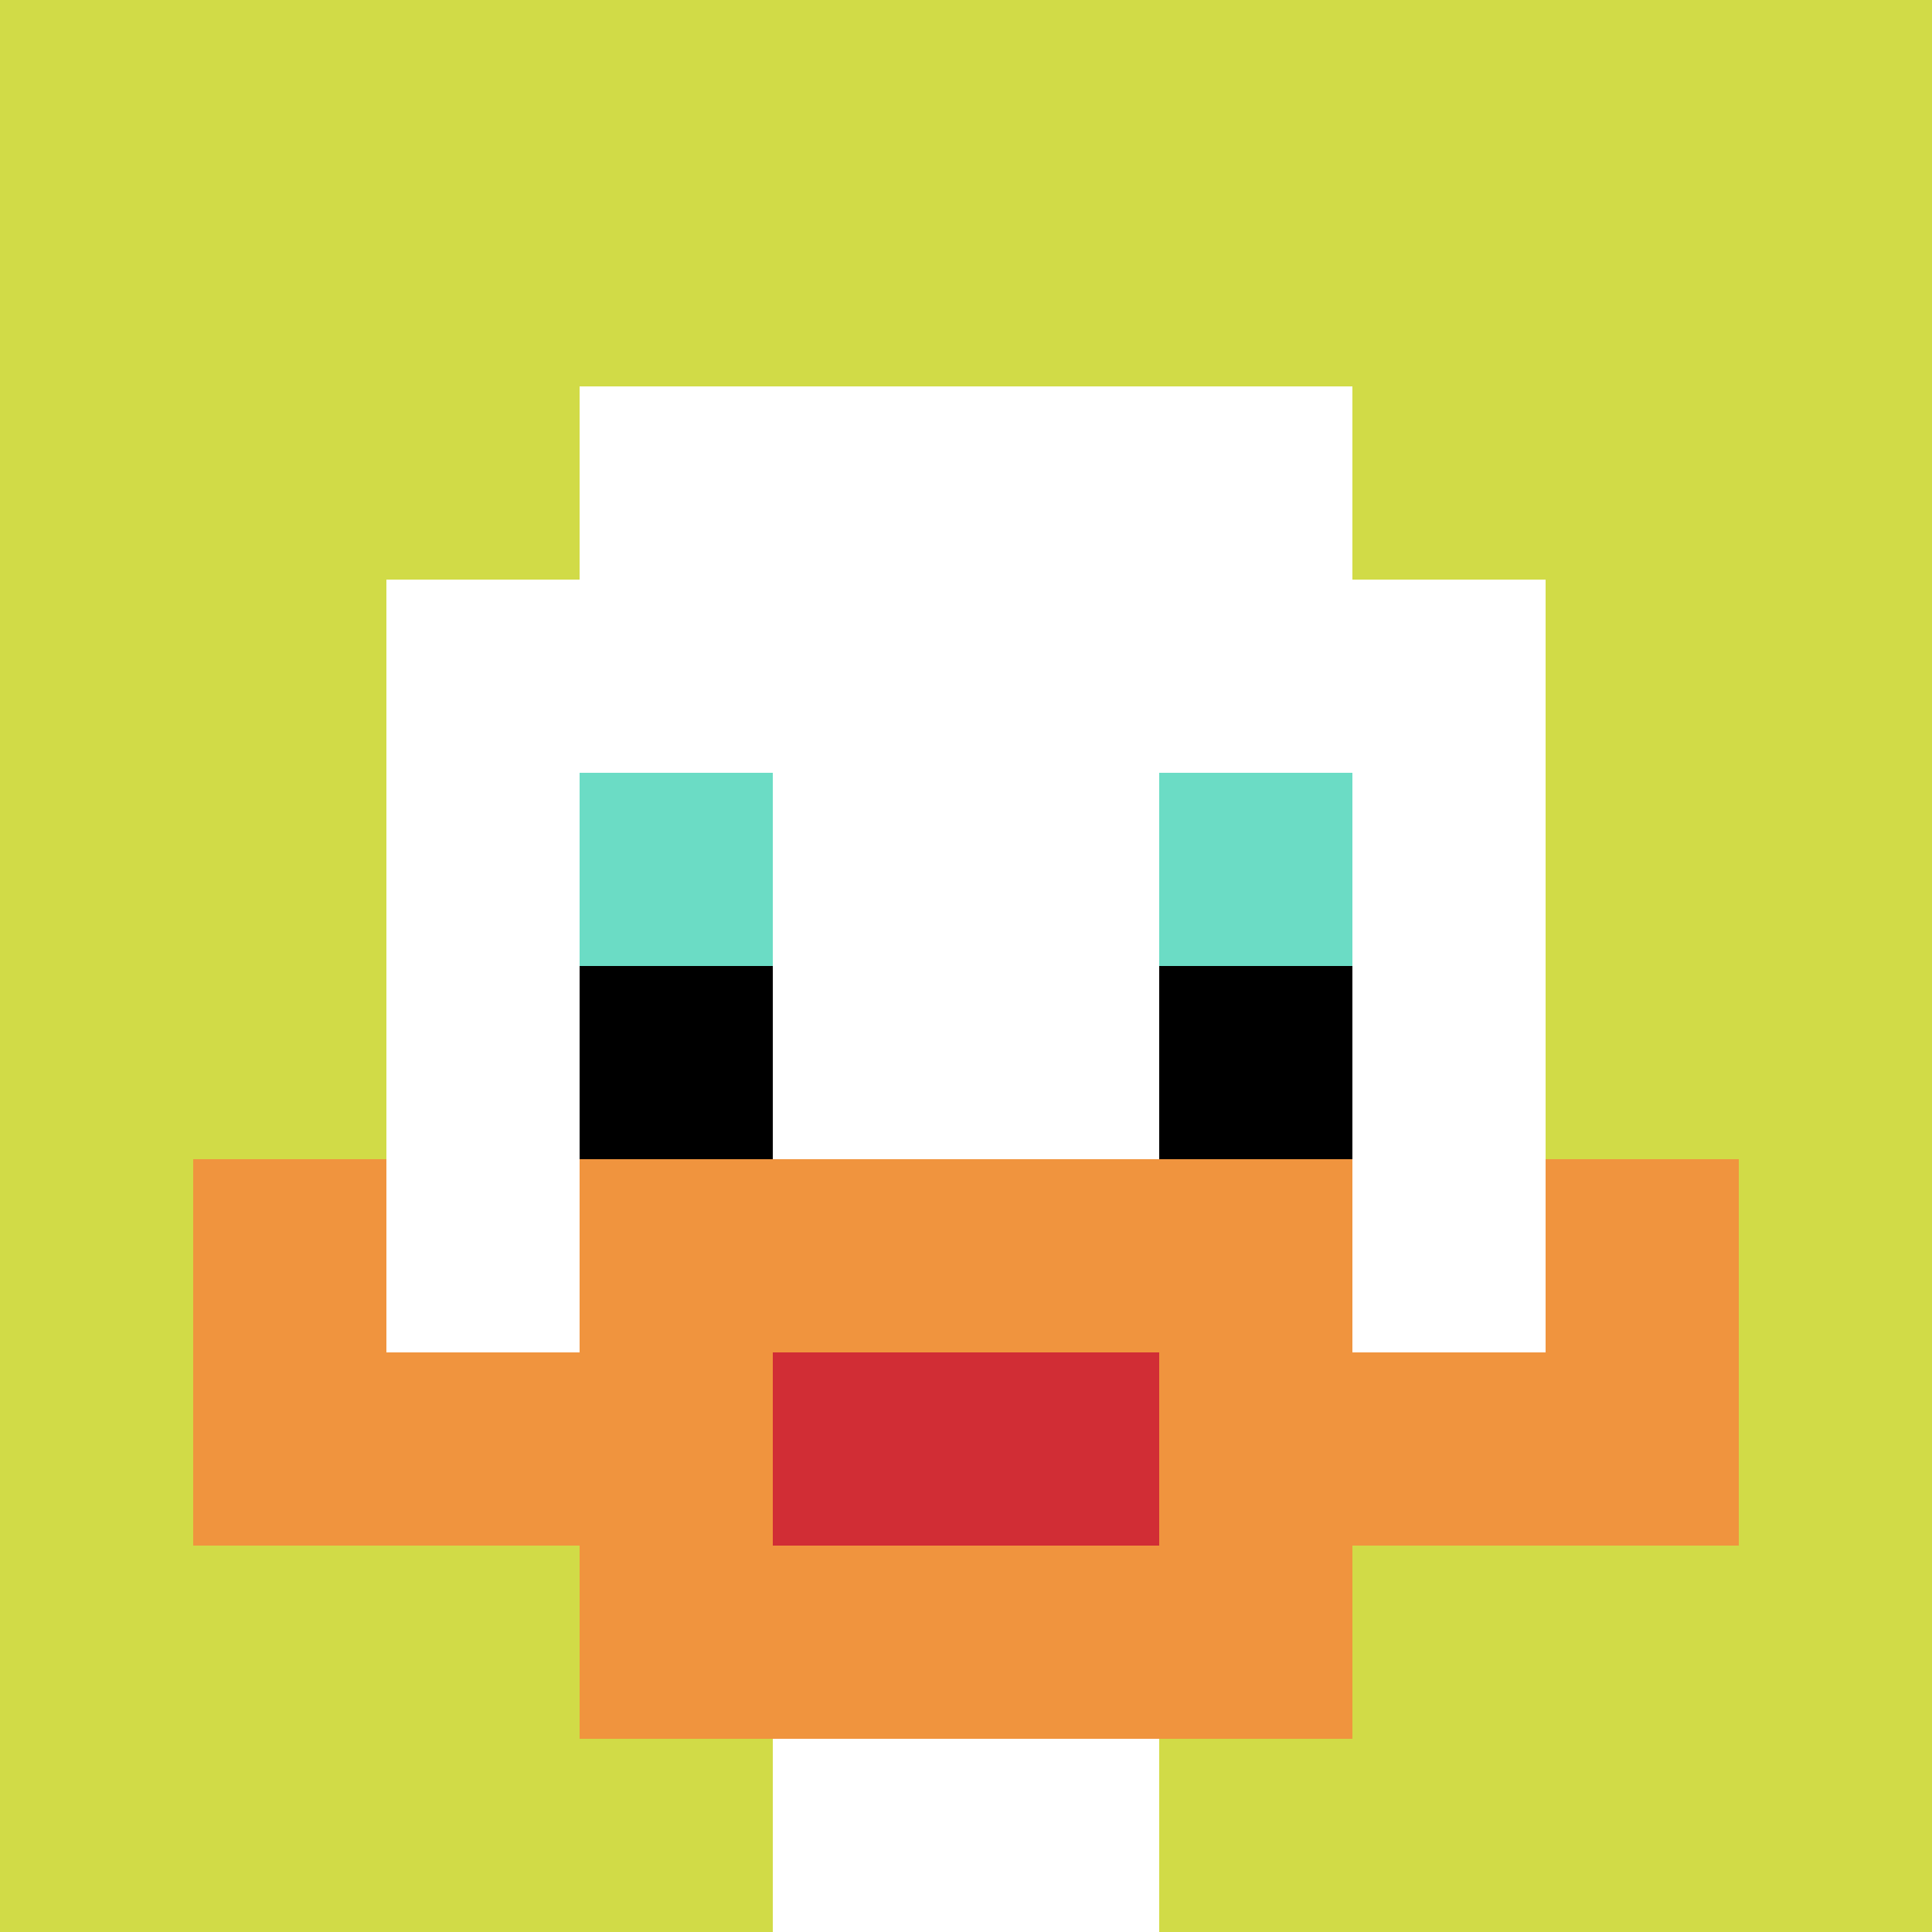 <svg xmlns="http://www.w3.org/2000/svg" version="1.1" width="802" height="802"><title>'goose-pfp-950286' by Dmitri Cherniak</title><desc>seed=950286
backgroundColor=#ffffff
padding=20
innerPadding=0
timeout=500
dimension=1
border=false
Save=function(){return n.handleSave()}
frame=3

Rendered at Sun Sep 22 2024 00:20:45 GMT+0300 (Москва, стандартное время)
Generated in &lt;1ms
</desc><defs></defs><rect width="100%" height="100%" fill="#ffffff"></rect><g><g id="0-0"><rect x="0" y="0" height="802" width="802" fill="#D1DB47"></rect><g><rect id="0-0-3-2-4-7" x="240.6" y="160.4" width="320.8" height="561.4" fill="#ffffff"></rect><rect id="0-0-2-3-6-5" x="160.4" y="240.6" width="481.2" height="401" fill="#ffffff"></rect><rect id="0-0-4-8-2-2" x="320.8" y="641.6" width="160.4" height="160.4" fill="#ffffff"></rect><rect id="0-0-1-7-8-1" x="80.2" y="561.4" width="641.6" height="80.2" fill="#F0943E"></rect><rect id="0-0-3-6-4-3" x="240.6" y="481.2" width="320.8" height="240.6" fill="#F0943E"></rect><rect id="0-0-4-7-2-1" x="320.8" y="561.4" width="160.4" height="80.2" fill="#D12D35"></rect><rect id="0-0-1-6-1-2" x="80.2" y="481.2" width="80.2" height="160.4" fill="#F0943E"></rect><rect id="0-0-8-6-1-2" x="641.6" y="481.2" width="80.2" height="160.4" fill="#F0943E"></rect><rect id="0-0-3-4-1-1" x="240.6" y="320.8" width="80.2" height="80.2" fill="#6BDCC5"></rect><rect id="0-0-6-4-1-1" x="481.2" y="320.8" width="80.2" height="80.2" fill="#6BDCC5"></rect><rect id="0-0-3-5-1-1" x="240.6" y="401" width="80.2" height="80.2" fill="#000000"></rect><rect id="0-0-6-5-1-1" x="481.2" y="401" width="80.2" height="80.2" fill="#000000"></rect></g><rect x="0" y="0" stroke="white" stroke-width="0" height="802" width="802" fill="none"></rect></g></g></svg>